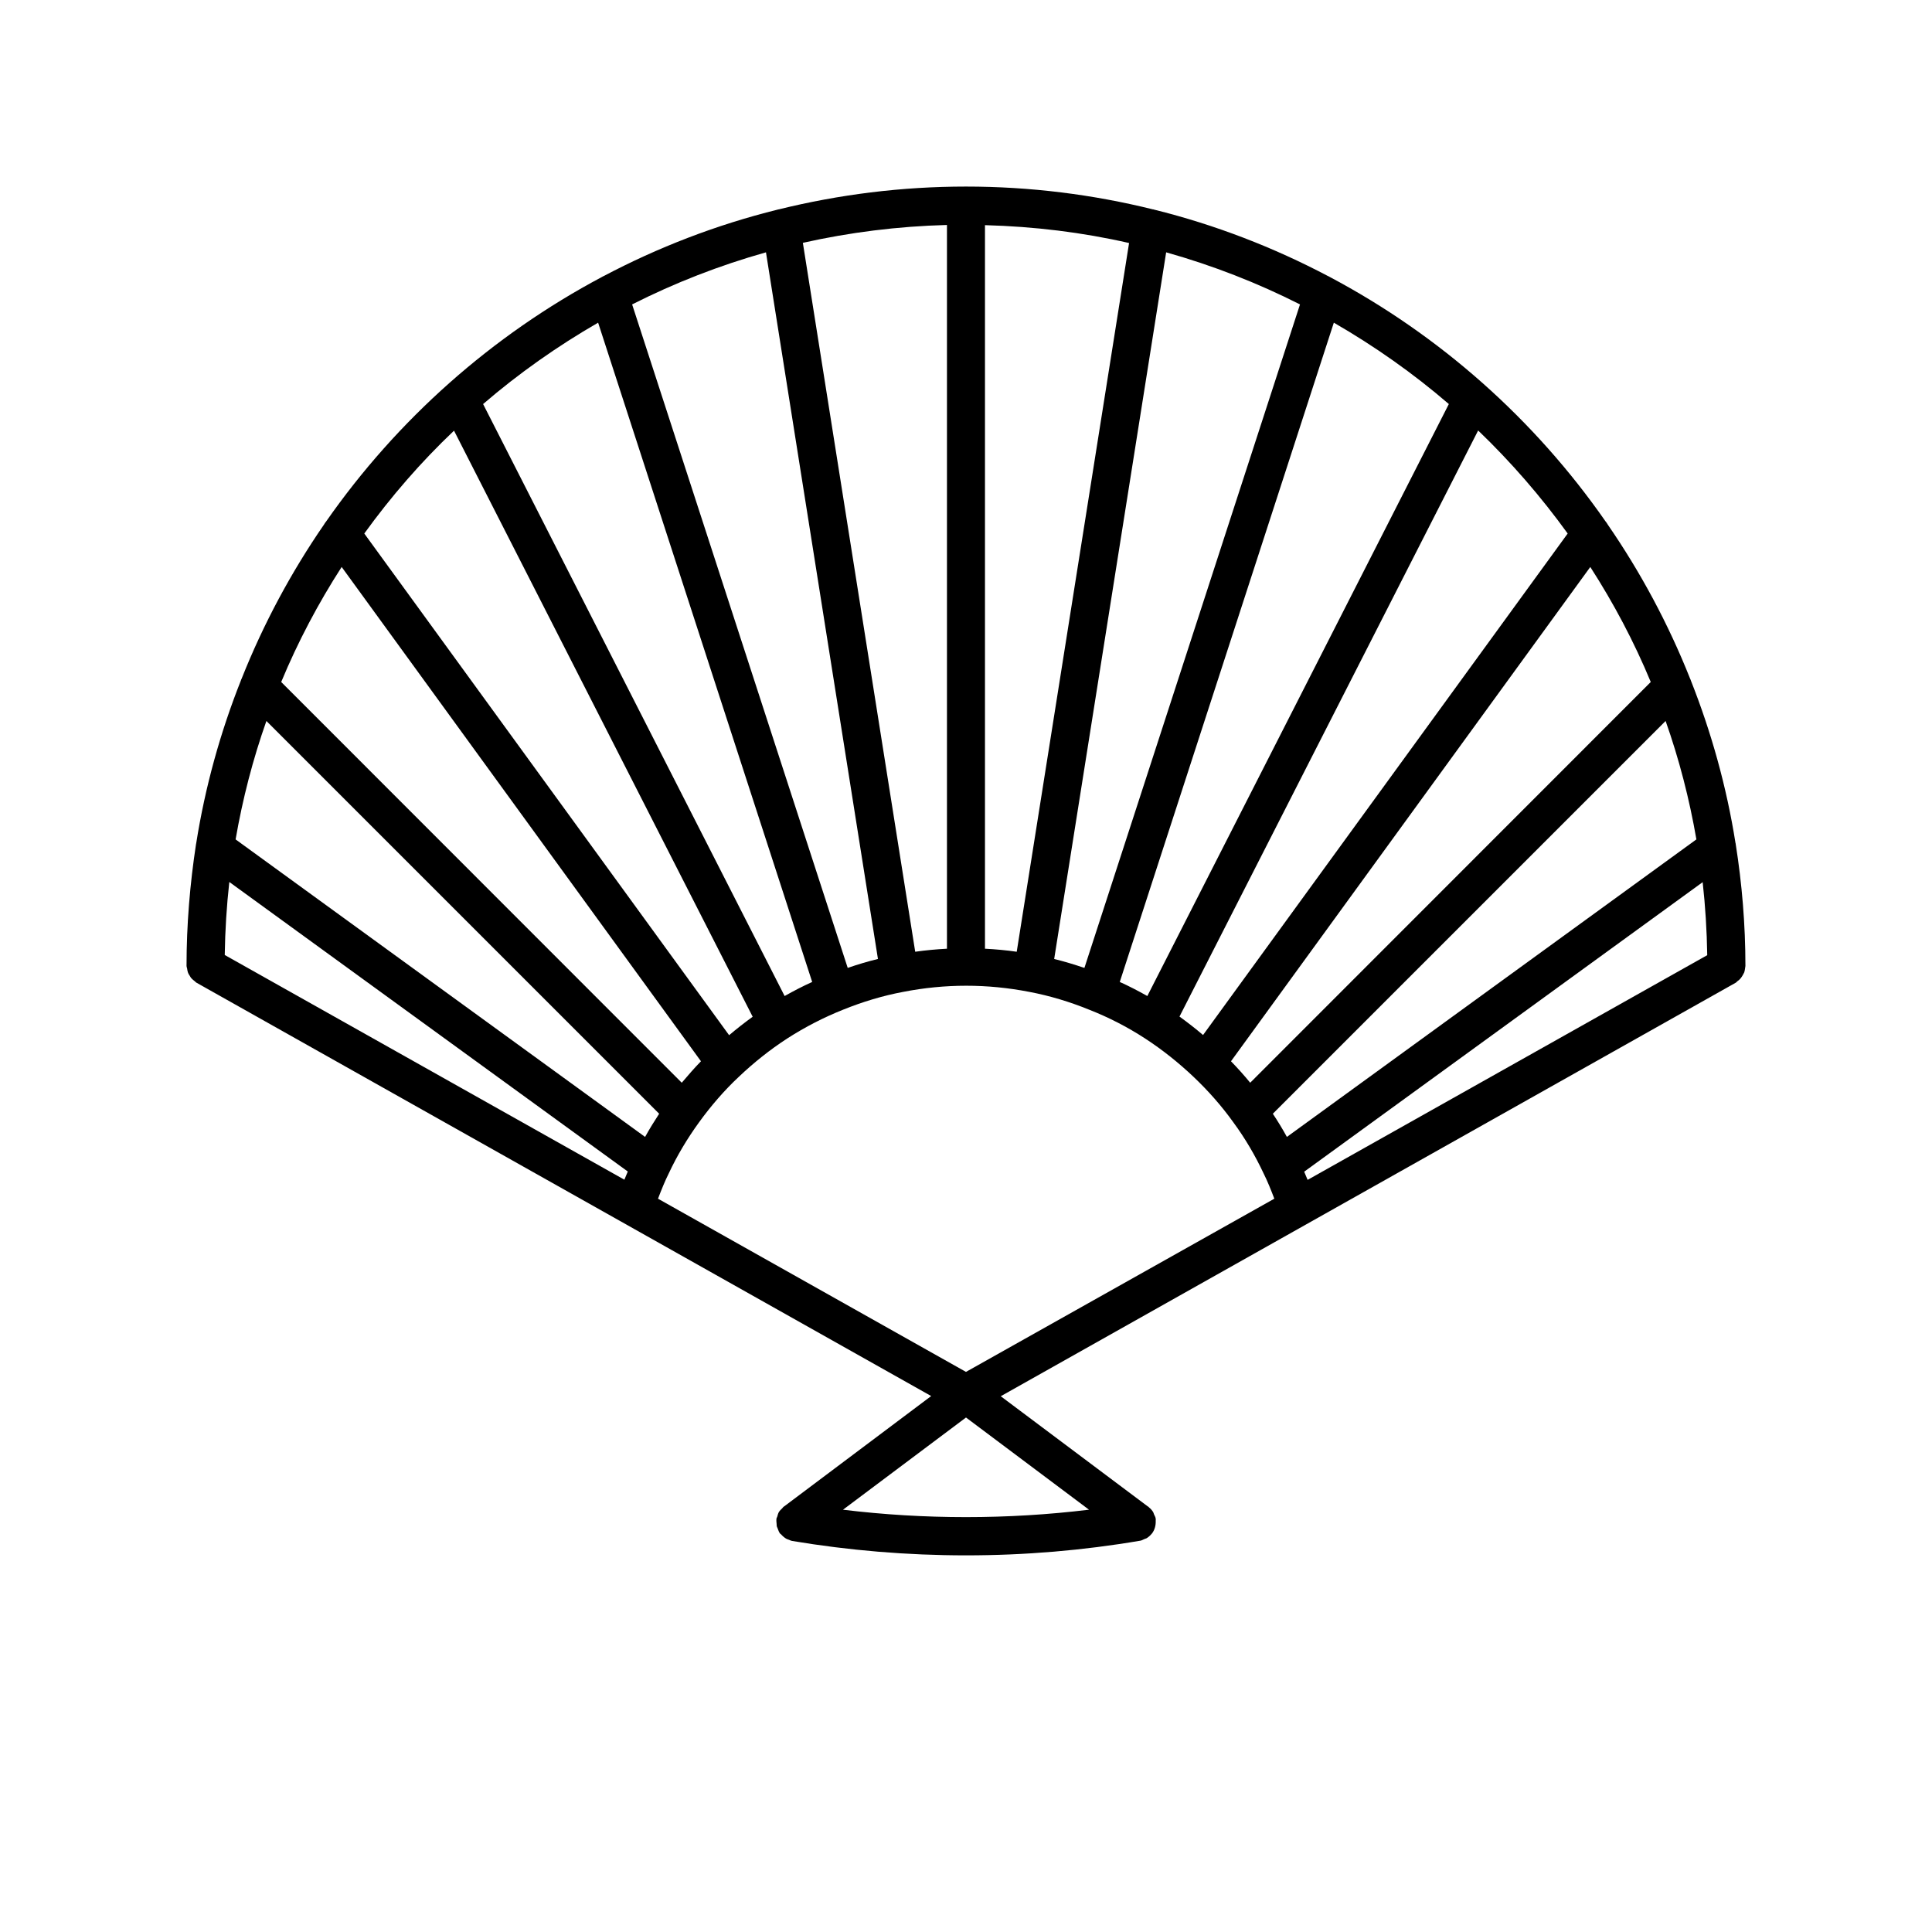 <?xml version="1.0" encoding="UTF-8"?>
<!-- Uploaded to: ICON Repo, www.svgrepo.com, Generator: ICON Repo Mixer Tools -->
<svg fill="#000000" width="800px" height="800px" version="1.1" viewBox="144 144 512 512" xmlns="http://www.w3.org/2000/svg">
 <path d="m605.8 402.52c0.152-0.301 0.301-0.555 0.453-0.855 0.102-0.352 0.152-0.656 0.203-1.008 0-0.25 0.098-0.453 0.098-0.652 0-10.984-0.906-21.766-2.57-32.293 0-0.102 0-0.152-0.051-0.25-2.367-14.965-6.398-29.371-11.84-43.125-0.051-0.152-0.102-0.352-0.203-0.504-5.742-14.461-13.098-28.164-21.816-40.809-0.152-0.301-0.352-0.555-0.555-0.805-18.793-27.004-43.883-49.324-73.152-64.84-0.102-0.051-0.152-0.102-0.25-0.152h-0.051c-14.508-7.656-29.977-13.652-46.25-17.684-0.051 0-0.102-0.051-0.152-0.051h-0.102c-15.863-3.938-32.488-6.051-49.566-6.051s-33.703 2.117-49.625 6.047h-0.102c-0.051 0-0.102 0.051-0.152 0.051-16.273 4.031-31.789 10.027-46.25 17.684h-0.051c-0.102 0.051-0.152 0.102-0.25 0.152-29.223 15.516-54.312 37.836-73.152 64.84-0.203 0.25-0.402 0.504-0.555 0.805-8.715 12.645-16.07 26.348-21.816 40.809-0.102 0.152-0.152 0.352-0.203 0.504-5.441 13.703-9.473 28.164-11.84 43.125 0 0.102-0.051 0.152-0.051 0.25-1.609 10.531-2.516 21.312-2.516 32.297 0 0.203 0.102 0.402 0.152 0.656 0.051 0.352 0.102 0.707 0.203 1.008 0.102 0.301 0.25 0.605 0.453 0.855 0.152 0.25 0.301 0.555 0.504 0.754 0.25 0.25 0.504 0.504 0.805 0.707 0.152 0.102 0.301 0.301 0.453 0.402l194.77 109.58-38.996 29.27-0.102 0.051c-0.152 0.102-0.25 0.301-0.352 0.402-0.301 0.301-0.656 0.605-0.906 1.008-0.203 0.352-0.301 0.707-0.402 1.109-0.051 0.25-0.203 0.402-0.25 0.656v0.051c-0.051 0.453 0 0.906 0.051 1.41 0 0.203 0 0.402 0.051 0.605 0.051 0.203 0.203 0.402 0.25 0.605 0.152 0.402 0.301 0.855 0.555 1.211 0 0 0 0.051 0.051 0.051 0.051 0.102 0.152 0.102 0.25 0.203 0.402 0.453 0.855 0.855 1.359 1.16 0.25 0.152 0.504 0.203 0.754 0.301 0.25 0.102 0.504 0.25 0.805 0.301 15.016 2.516 30.531 3.824 46.102 3.824 15.566 0 31.086-1.309 46.148-3.879 0.402-0.051 0.707-0.25 1.059-0.402 0.203-0.102 0.453-0.152 0.656-0.25 0.555-0.352 1.008-0.754 1.41-1.258 0 0 0.051 0 0.051-0.051 0.707-0.957 1.008-2.117 0.957-3.375 0-0.152 0.051-0.25 0-0.402v-0.102c-0.051-0.453-0.301-0.805-0.453-1.16-0.102-0.203-0.102-0.402-0.203-0.555-0.301-0.504-0.707-0.957-1.16-1.309-0.051-0.051-0.051-0.102-0.102-0.152h-0.051c-0.051 0-0.051-0.051-0.102-0.051l-38.996-29.223 194.77-109.58c0.203-0.102 0.301-0.301 0.453-0.402 0.301-0.203 0.555-0.402 0.805-0.707 0.258-0.305 0.406-0.555 0.559-0.809zm-115.27 54.16c-0.301-0.754-0.605-1.461-0.906-2.168l105.6-76.73c0.707 6.348 1.109 12.848 1.211 19.348zm-172.15 4.988c0.906-2.367 1.812-4.637 2.871-6.75 2.215-4.734 4.938-9.27 8.012-13.504 3.176-4.383 6.699-8.465 10.578-12.09 3.93-3.727 8.211-7.152 12.797-10.125 4.785-3.074 9.723-5.594 14.762-7.609 5.238-2.117 10.578-3.727 15.973-4.734 11.082-2.168 22.27-2.168 33.402 0 5.34 1.008 10.73 2.621 16.02 4.785 4.988 1.965 9.926 4.484 14.66 7.559 4.637 3.023 8.918 6.449 12.848 10.176 3.828 3.629 7.406 7.656 10.578 12.09 3.074 4.18 5.742 8.715 8.012 13.551 1.008 2.016 1.914 4.281 2.82 6.648l-81.715 45.902zm-114.82-64.586c0.102-6.551 0.504-13 1.211-19.348l105.6 76.73c-0.301 0.707-0.605 1.41-0.906 2.168zm11.035-62.02 104.09 104.09c-1.309 2.016-2.57 4.031-3.727 6.144l-108.52-78.844c1.867-10.781 4.586-21.262 8.164-31.387zm19.949-40.809 95.219 130.99c-1.762 1.812-3.426 3.727-5.09 5.691l-106.15-106.2c4.434-10.684 9.824-20.859 16.02-30.48zm67.965-64.742 56.73 174.72c-2.469 1.109-4.887 2.367-7.305 3.727l-79.906-156.88c9.422-8.113 19.648-15.316 30.48-21.566zm225.45 21.566-79.902 156.88c-2.418-1.359-4.836-2.621-7.305-3.727l56.73-174.72c10.828 6.25 21.055 13.453 30.477 21.566zm-96.578 149.43c-2.672-0.906-5.34-1.715-8.012-2.367l29.676-187.27c12.344 3.477 24.234 8.113 35.469 13.805zm-17.938-4.285c-2.769-0.402-5.594-0.656-8.414-0.805v-191.75c13.098 0.352 25.844 1.914 38.188 4.734zm-18.488-0.805c-2.82 0.152-5.594 0.402-8.414 0.805l-29.773-187.87c12.344-2.769 25.09-4.383 38.188-4.734zm-18.289 2.719c-2.719 0.656-5.391 1.461-8.012 2.367l-57.133-175.83c11.234-5.691 23.125-10.328 35.469-13.805zm204.8-73.402-106.15 106.2c-1.613-1.965-3.324-3.879-5.09-5.691l95.219-130.99c6.199 9.621 11.594 19.797 16.023 30.48zm12.094 41.715-108.52 78.844c-1.16-2.117-2.418-4.18-3.727-6.144l104.09-104.09c3.574 10.125 6.297 20.605 8.16 31.387zm-34.109-81.062-96.629 132.9c-2.016-1.715-4.082-3.324-6.246-4.887l79.148-155.32c8.715 8.363 16.625 17.484 23.727 27.309zm-295.13-27.258 79.148 155.32c-2.168 1.562-4.231 3.176-6.246 4.887l-96.684-132.95c7.106-9.824 15.012-18.945 23.781-27.258zm103.08 285.96 32.598-24.438 32.598 24.434c-21.516 2.621-43.684 2.621-65.195 0.004z"/>
</svg>